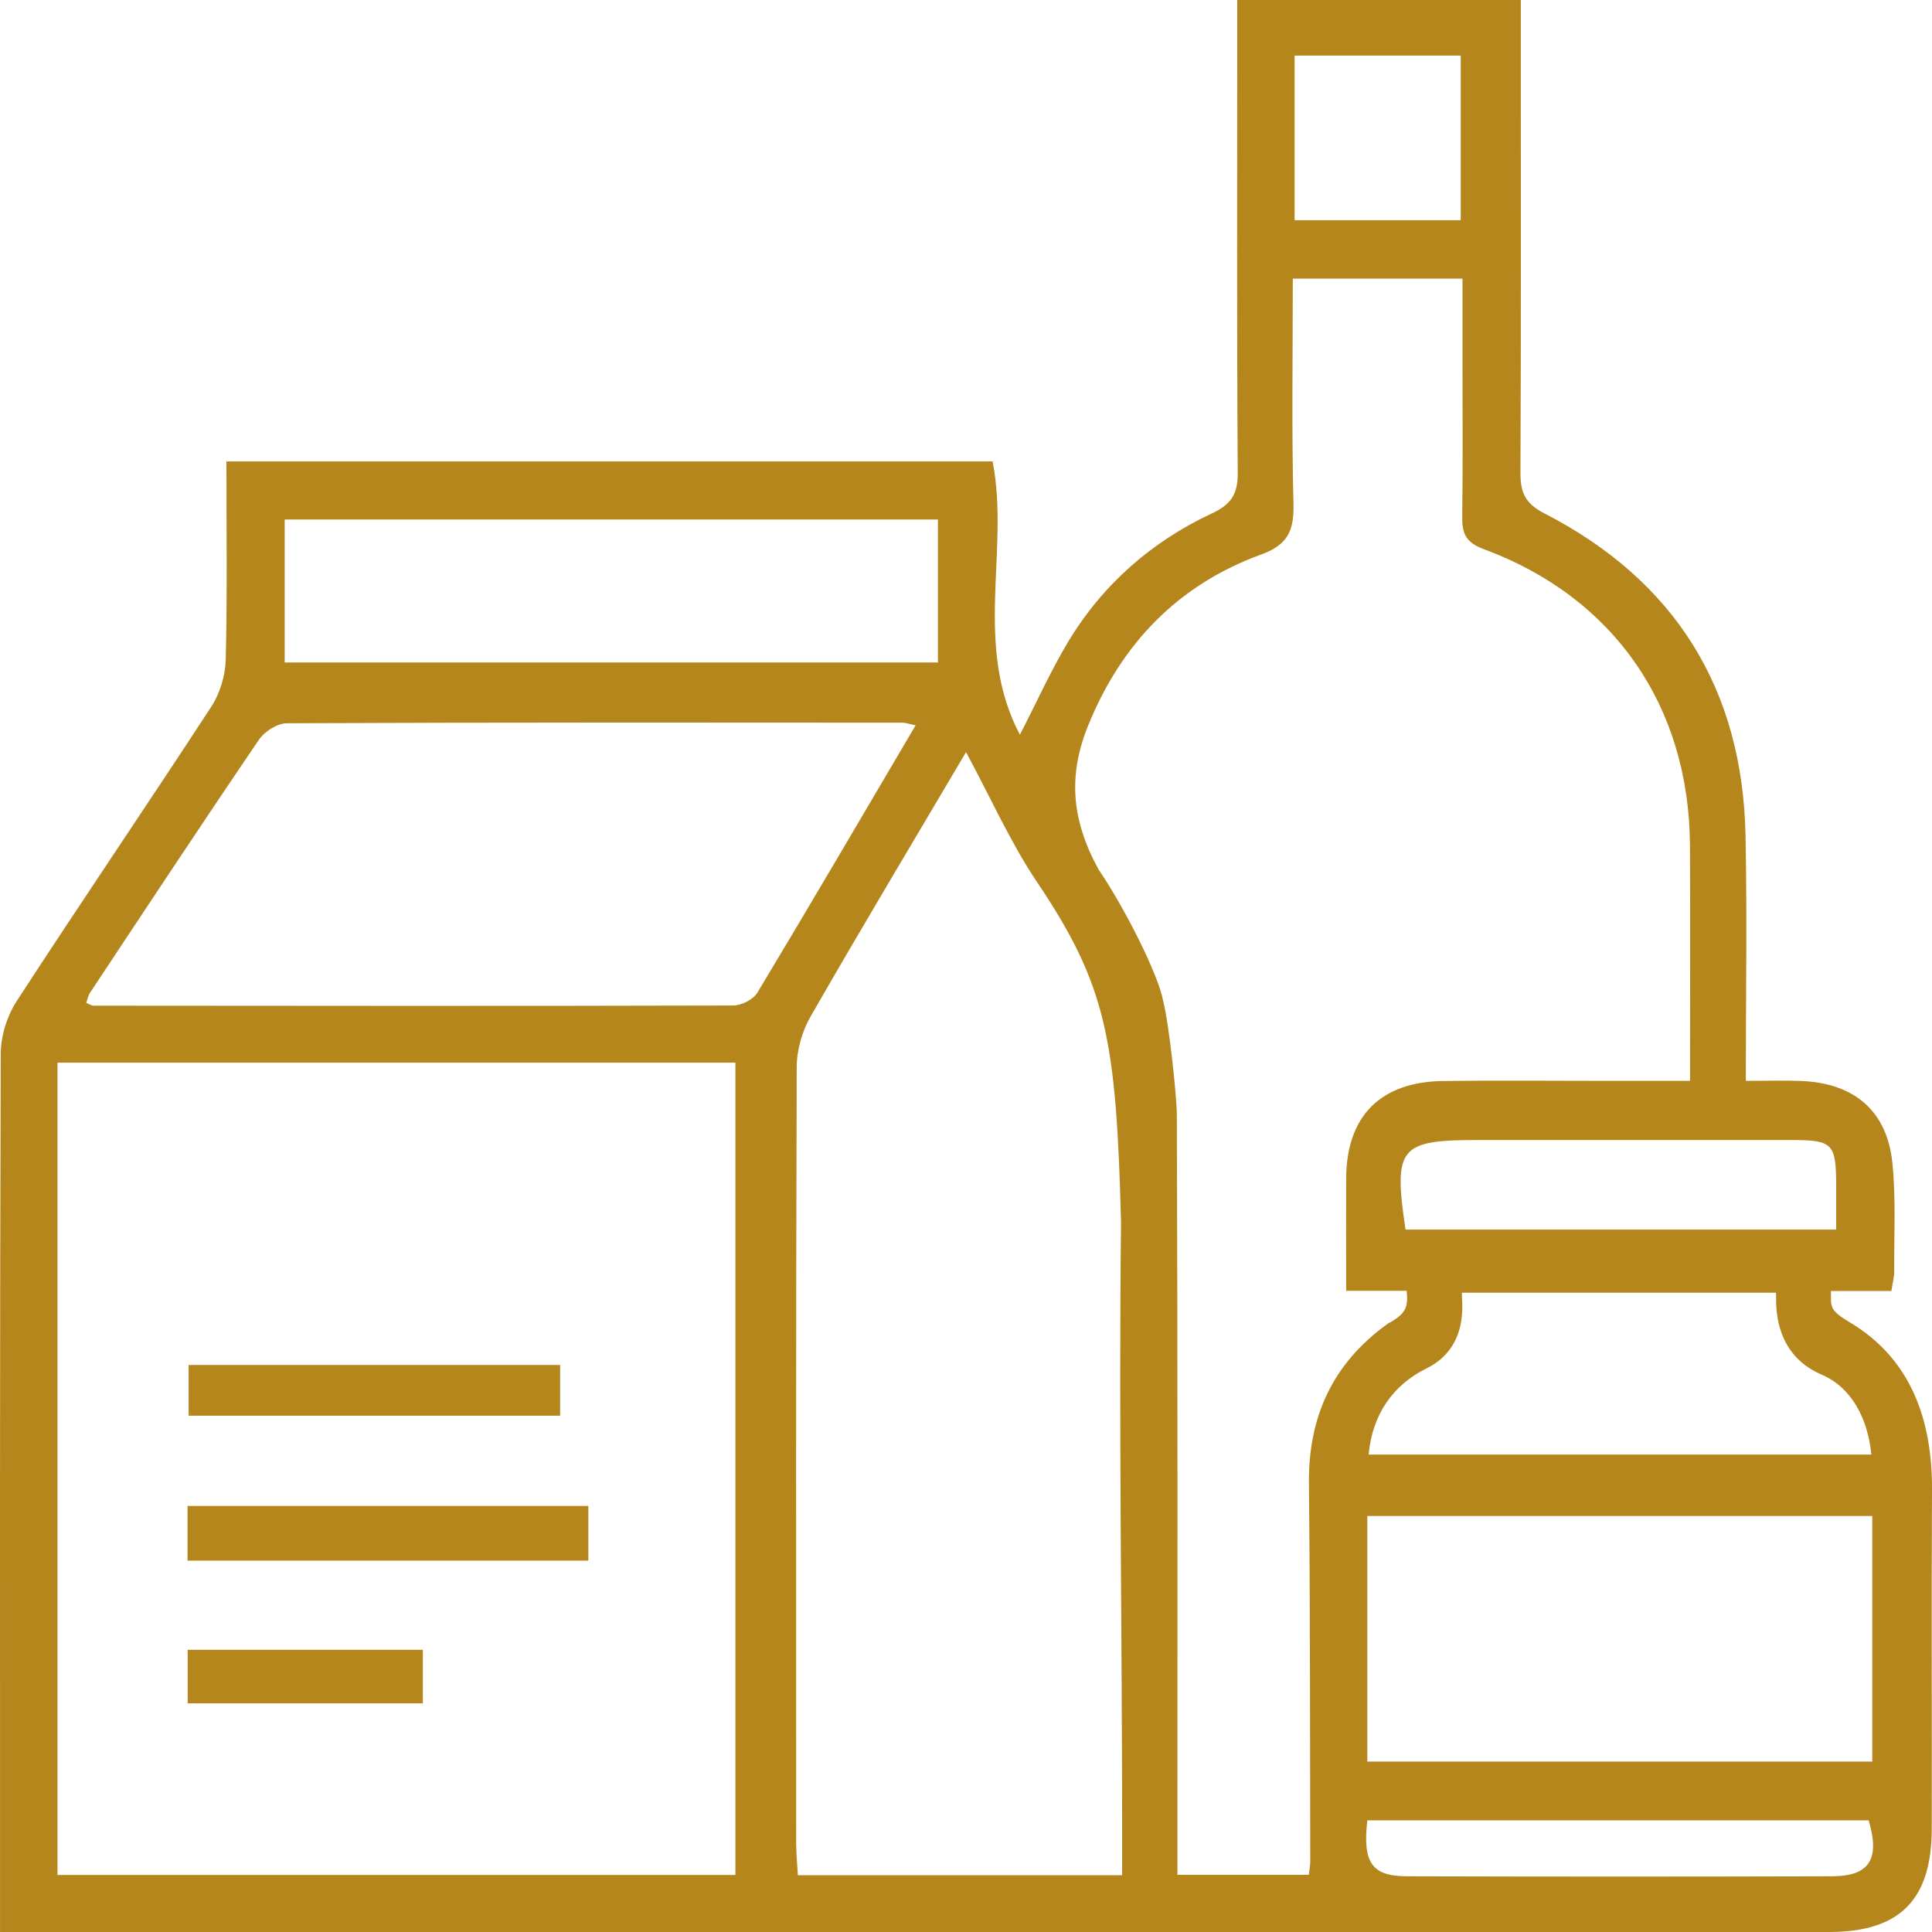 <svg width="60" height="60" viewBox="0 0 60 60" fill="none" xmlns="http://www.w3.org/2000/svg">
<path d="M54.214 33.567C54.886 33.567 55.416 33.549 55.945 33.571C57.588 33.639 58.606 34.504 58.77 36.116C58.882 37.231 58.82 38.365 58.826 39.489C58.826 39.67 58.775 39.85 58.738 40.092H56.86C56.881 40.542 56.754 40.655 57.432 41.057C59.349 42.191 60.013 44.101 60 46.284C59.979 49.789 60 53.291 59.992 56.796C59.989 59.007 58.995 60 56.797 60C38.2 60 19.604 60 1.006 60H0.001C0.001 59.574 0.001 59.238 0.001 58.902C0.001 50.174 -0.007 41.445 0.023 32.719C0.025 32.171 0.22 31.549 0.52 31.088C2.51 28.024 4.567 25.004 6.563 21.945C6.833 21.532 6.998 20.974 7.011 20.48C7.06 18.455 7.032 16.428 7.032 14.329H30.826C31.366 17.092 30.209 20.045 31.674 22.817C32.211 21.776 32.634 20.83 33.163 19.947C34.236 18.16 35.753 16.826 37.632 15.947C38.23 15.668 38.444 15.351 38.439 14.686C38.409 10.151 38.424 5.614 38.424 1.077V0H47.23C47.23 0.308 47.23 0.634 47.23 0.961C47.23 5.528 47.24 10.097 47.219 14.664C47.217 15.279 47.343 15.625 47.967 15.946C52.011 18.029 54.117 21.387 54.209 25.948C54.259 28.443 54.218 30.941 54.218 33.567H54.214ZM1.786 33.001V58.228H22.839V33.001H1.786ZM41.807 40.086C41.807 38.838 41.801 37.714 41.807 36.591C41.818 34.658 42.872 33.594 44.83 33.571C46.518 33.55 48.206 33.567 49.893 33.567C50.728 33.567 51.561 33.567 52.485 33.567C52.485 31.048 52.496 28.648 52.483 26.247C52.459 21.935 50.122 18.549 46.083 17.055C45.513 16.845 45.404 16.563 45.411 16.039C45.434 14.382 45.419 12.723 45.419 11.065C45.419 10.264 45.419 9.46 45.419 8.653H40.149C40.149 11.039 40.111 13.351 40.17 15.66C40.19 16.486 39.989 16.922 39.163 17.222C36.588 18.159 34.828 19.991 33.799 22.517C33.165 24.071 33.268 25.46 34.12 27.007C34.956 28.238 35.974 30.279 36.121 31.075C36.31 31.81 36.546 34.065 36.548 34.626C36.575 42.759 36.567 49.016 36.567 57.149V58.224H40.646C40.665 58.053 40.691 57.935 40.691 57.817C40.681 53.907 40.691 49.997 40.65 46.087C40.627 43.991 41.389 42.335 43.105 41.104C43.71 40.785 43.727 40.544 43.686 40.086H41.805H41.807ZM34.849 58.237V57.021C34.849 50.673 34.742 44.257 34.815 37.956C34.665 32.276 34.369 30.611 32.199 27.382C31.378 26.159 30.774 24.79 30.001 23.358C28.328 26.189 26.729 28.858 25.18 31.557C24.915 32.017 24.745 32.601 24.743 33.128C24.716 41.164 24.724 49.201 24.726 57.237C24.726 57.566 24.76 57.894 24.778 58.237H34.849ZM28.435 22.525C28.212 22.48 28.122 22.444 28.034 22.444C21.661 22.44 15.287 22.433 8.915 22.461C8.618 22.461 8.219 22.712 8.044 22.968C6.272 25.575 4.535 28.206 2.795 30.832C2.735 30.923 2.716 31.041 2.679 31.144C2.791 31.191 2.846 31.232 2.9 31.232C9.524 31.238 16.146 31.245 22.77 31.227C23.027 31.227 23.394 31.041 23.522 30.827C25.159 28.105 26.764 25.363 28.437 22.523L28.435 22.525ZM42.463 47.08V54.707H58.145V47.08H42.463ZM8.841 20.574H29.129V16.135H8.841V20.574ZM58.117 45.175C58.006 44.047 57.502 43.095 56.583 42.694C54.917 41.995 55.195 40.201 55.152 40.146H45.4C45.381 40.34 45.674 41.821 44.303 42.496C43.268 43.007 42.619 43.917 42.504 45.173H58.117V45.175ZM43.65 38.185H57.024C57.024 37.68 57.024 37.246 57.024 36.813C57.02 35.51 56.92 35.407 55.638 35.405C52.388 35.403 49.138 35.405 45.888 35.405C43.459 35.405 43.27 35.634 43.65 38.187V38.185ZM42.463 56.533C42.315 57.849 42.602 58.267 43.691 58.269C48.093 58.282 52.495 58.282 56.896 58.269C58.059 58.266 58.391 57.74 58.034 56.533H42.463ZM45.364 1.727H40.205V6.838H45.364V1.727Z" fill="#B4861B"/>
<path d="M5.824 48.467V46.769H18.271V48.467H5.824Z" fill="#B4861B"/>
<path d="M17.395 42.391V43.966H5.858V42.391H17.395Z" fill="#B4861B"/>
<path d="M13.132 51.236V52.899H5.828V51.236H13.132Z" fill="#B4861B"/>
</svg>
